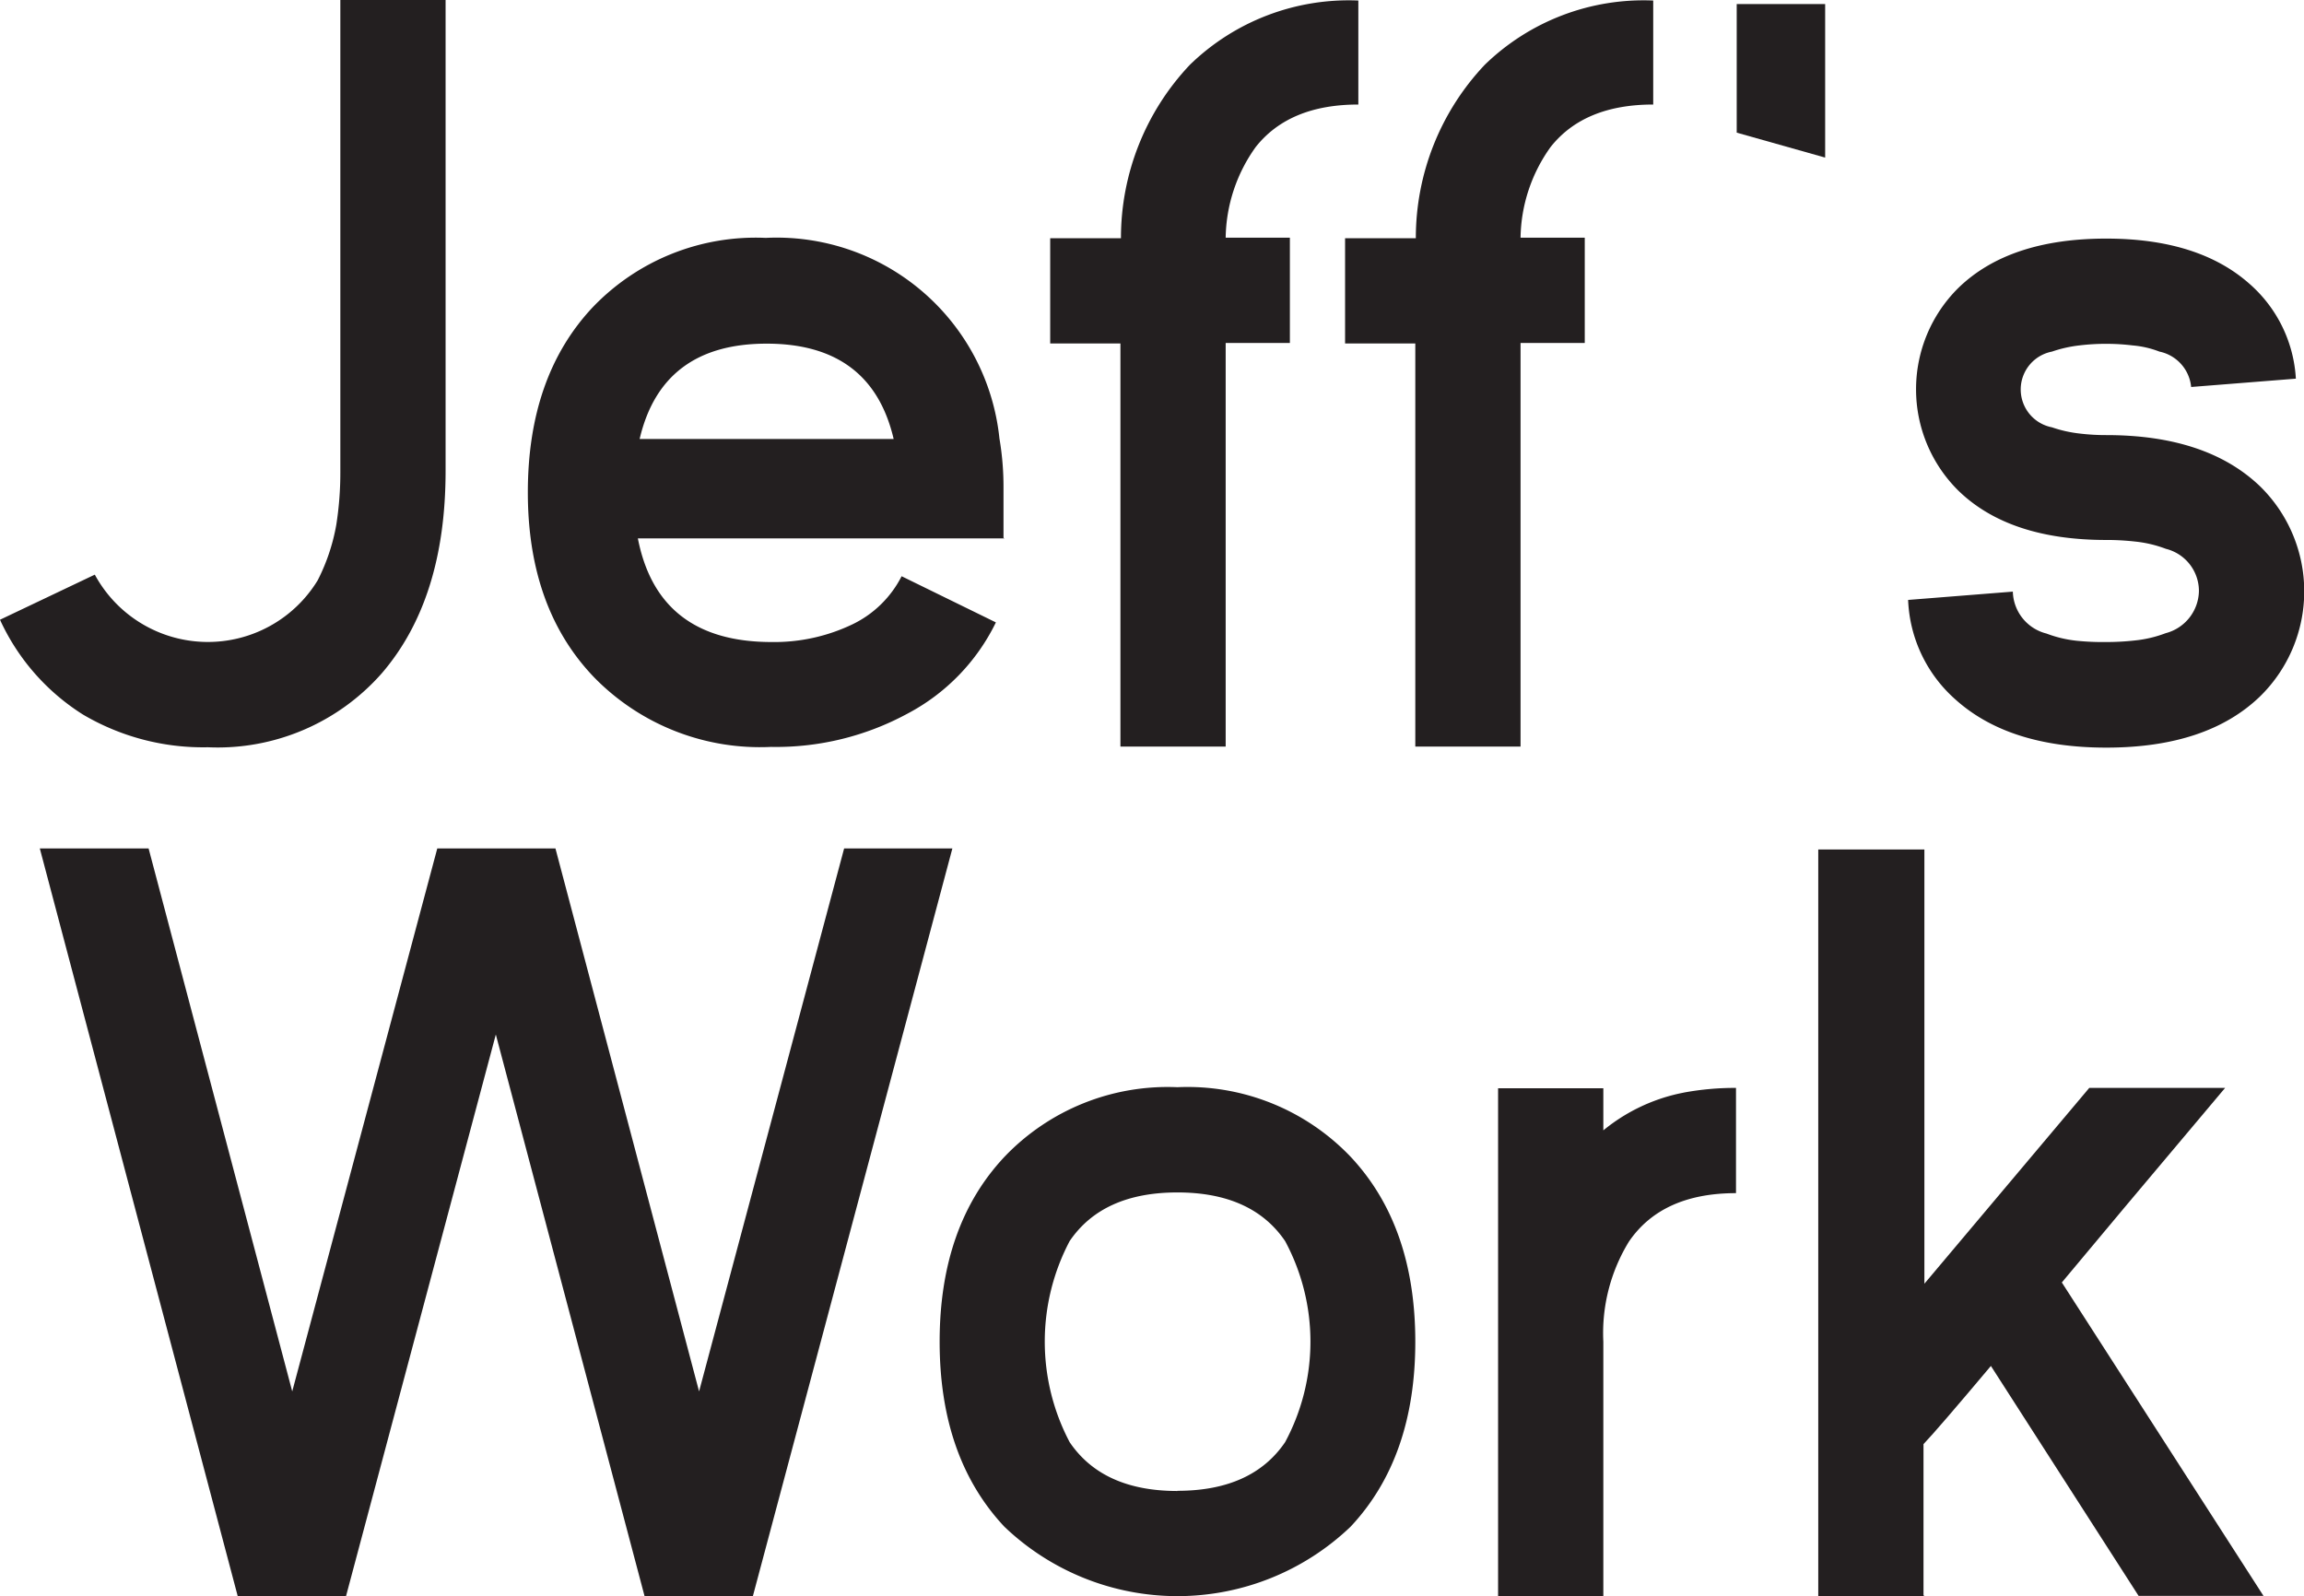 <svg xmlns="http://www.w3.org/2000/svg" viewBox="0 0 130.25 90.25"> <title>logonew</title> <path d="M139.45,243.09h5.95v26.63q0,7.24-3.6,11.43a12.36,12.36,0,0,1-9.84,4.19,13.36,13.36,0,0,1-7.06-1.85,12.47,12.47,0,0,1-4.69-5.36l5.36-2.55a7.27,7.27,0,0,0,12.6.32,11.14,11.14,0,0,0,1.05-3.13,18.9,18.9,0,0,0,.23-3V243.09Z" transform="translate(-120.21 -243.09)" style="fill:#231f20"></path> <path d="M177,273.53H156.27q1.14,5.86,7.56,5.86a10.22,10.22,0,0,0,4.57-1,6.07,6.07,0,0,0,2.78-2.72l5.33,2.61a11.54,11.54,0,0,1-5,5.16,15.58,15.58,0,0,1-7.71,1.88,13.11,13.11,0,0,1-10-3.93q-3.75-3.9-3.75-10.46t3.66-10.46a12.74,12.74,0,0,1,9.79-3.93,12.66,12.66,0,0,1,13.21,11.34,16.22,16.22,0,0,1,.23,2.78v2.84Zm-6.27-5.62q-1.26-5.39-7.18-5.39t-7.18,5.39h14.36Z" transform="translate(-120.21 -243.09)" style="fill:#231f20"></path> <path d="M183.58,262.51h-4v-5.95h4a14.24,14.24,0,0,1,3.9-9.81,12.88,12.88,0,0,1,9.52-3.63V249q-3.9,0-5.8,2.4a9,9,0,0,0-1.7,5.13h3.63v5.95h-3.63v22.82h-5.95V262.51Z" transform="translate(-120.21 -243.09)" style="fill:#231f20"></path> <path d="M200.25,262.51h-4v-5.95h4a14.24,14.24,0,0,1,3.9-9.81,12.88,12.88,0,0,1,9.52-3.63V249q-3.9,0-5.8,2.4a9,9,0,0,0-1.7,5.13h3.63v5.95h-3.63v22.82h-5.95V262.51Z" transform="translate(-120.21 -243.09)" style="fill:#231f20"></path> <path d="M223.39,243.32V252l-5-1.41v-7.27h5Z" transform="translate(-120.21 -243.09)" style="fill:#231f20"></path> <path d="M239.27,279.39a14.35,14.35,0,0,0,1.64-.09,6.79,6.79,0,0,0,1.73-.41,2.51,2.51,0,0,0,1.88-2.4,2.46,2.46,0,0,0-1.87-2.37,6.83,6.83,0,0,0-1.73-.41,14.35,14.35,0,0,0-1.64-.09q-5.48,0-8.35-2.78a8.06,8.06,0,0,1,0-11.48q2.87-2.78,8.35-2.78,5.21,0,8.09,2.55A7.7,7.7,0,0,1,250,264.5l-5.92.47a2.26,2.26,0,0,0-1.79-2,5.47,5.47,0,0,0-1.52-.35,12.06,12.06,0,0,0-1.49-.09,12.32,12.32,0,0,0-1.52.09,7.32,7.32,0,0,0-1.55.35,2.18,2.18,0,0,0,0,4.28,7.26,7.26,0,0,0,1.55.35,12.32,12.32,0,0,0,1.52.09q5.68,0,8.7,2.9a8.31,8.31,0,0,1,0,11.87q-3,2.9-8.7,2.9-5.48,0-8.5-2.7a7.92,7.92,0,0,1-2.7-5.65l5.92-.47a2.51,2.51,0,0,0,1.9,2.37,6.78,6.78,0,0,0,1.73.41A14.35,14.35,0,0,0,239.27,279.39Z" transform="translate(-120.21 -243.09)" style="fill:#231f20"></path> <path d="M174.05,291.06l-11.28,42.28h-6.12l-8.41-31.76-8.47,31.76h-6.12l-11.19-42.28h6.15l8.12,30.7,8.2-30.7h6.68l8.12,30.7,8.2-30.7h6.12Z" transform="translate(-120.21 -243.09)" style="fill:#231f20"></path> <path d="M186.77,304.56a12.74,12.74,0,0,1,9.79,3.93q3.66,3.9,3.66,10.46t-3.66,10.46a14.16,14.16,0,0,1-19.57,0q-3.66-3.9-3.66-10.46T177,308.49A12.74,12.74,0,0,1,186.77,304.56Zm0,22.82q4.22,0,6.09-2.75a12,12,0,0,0,0-11.37q-1.87-2.75-6.09-2.75t-6.09,2.75a12.19,12.19,0,0,0,0,11.37Q182.55,327.39,186.77,327.39Z" transform="translate(-120.21 -243.09)" style="fill:#231f20"></path> <path d="M210.85,333.33H204.9V304.62h5.95V307a10.2,10.2,0,0,1,4.28-2.08l0.29-.06a15.87,15.87,0,0,1,2.93-.26v5.95q-4.19,0-6.06,2.75a9.9,9.9,0,0,0-1.44,5.65v14.38Z" transform="translate(-120.21 -243.09)" style="fill:#231f20"></path> <path d="M229,333.33H223V291.12H229v24.55l9.32-11.07H246q-6.74,8-9.23,11l11.4,17.72h-7.06l-8.35-13q-3,3.57-3.81,4.42v8.55Z" transform="translate(-120.21 -243.09)" style="fill:#231f20"></path> </svg>